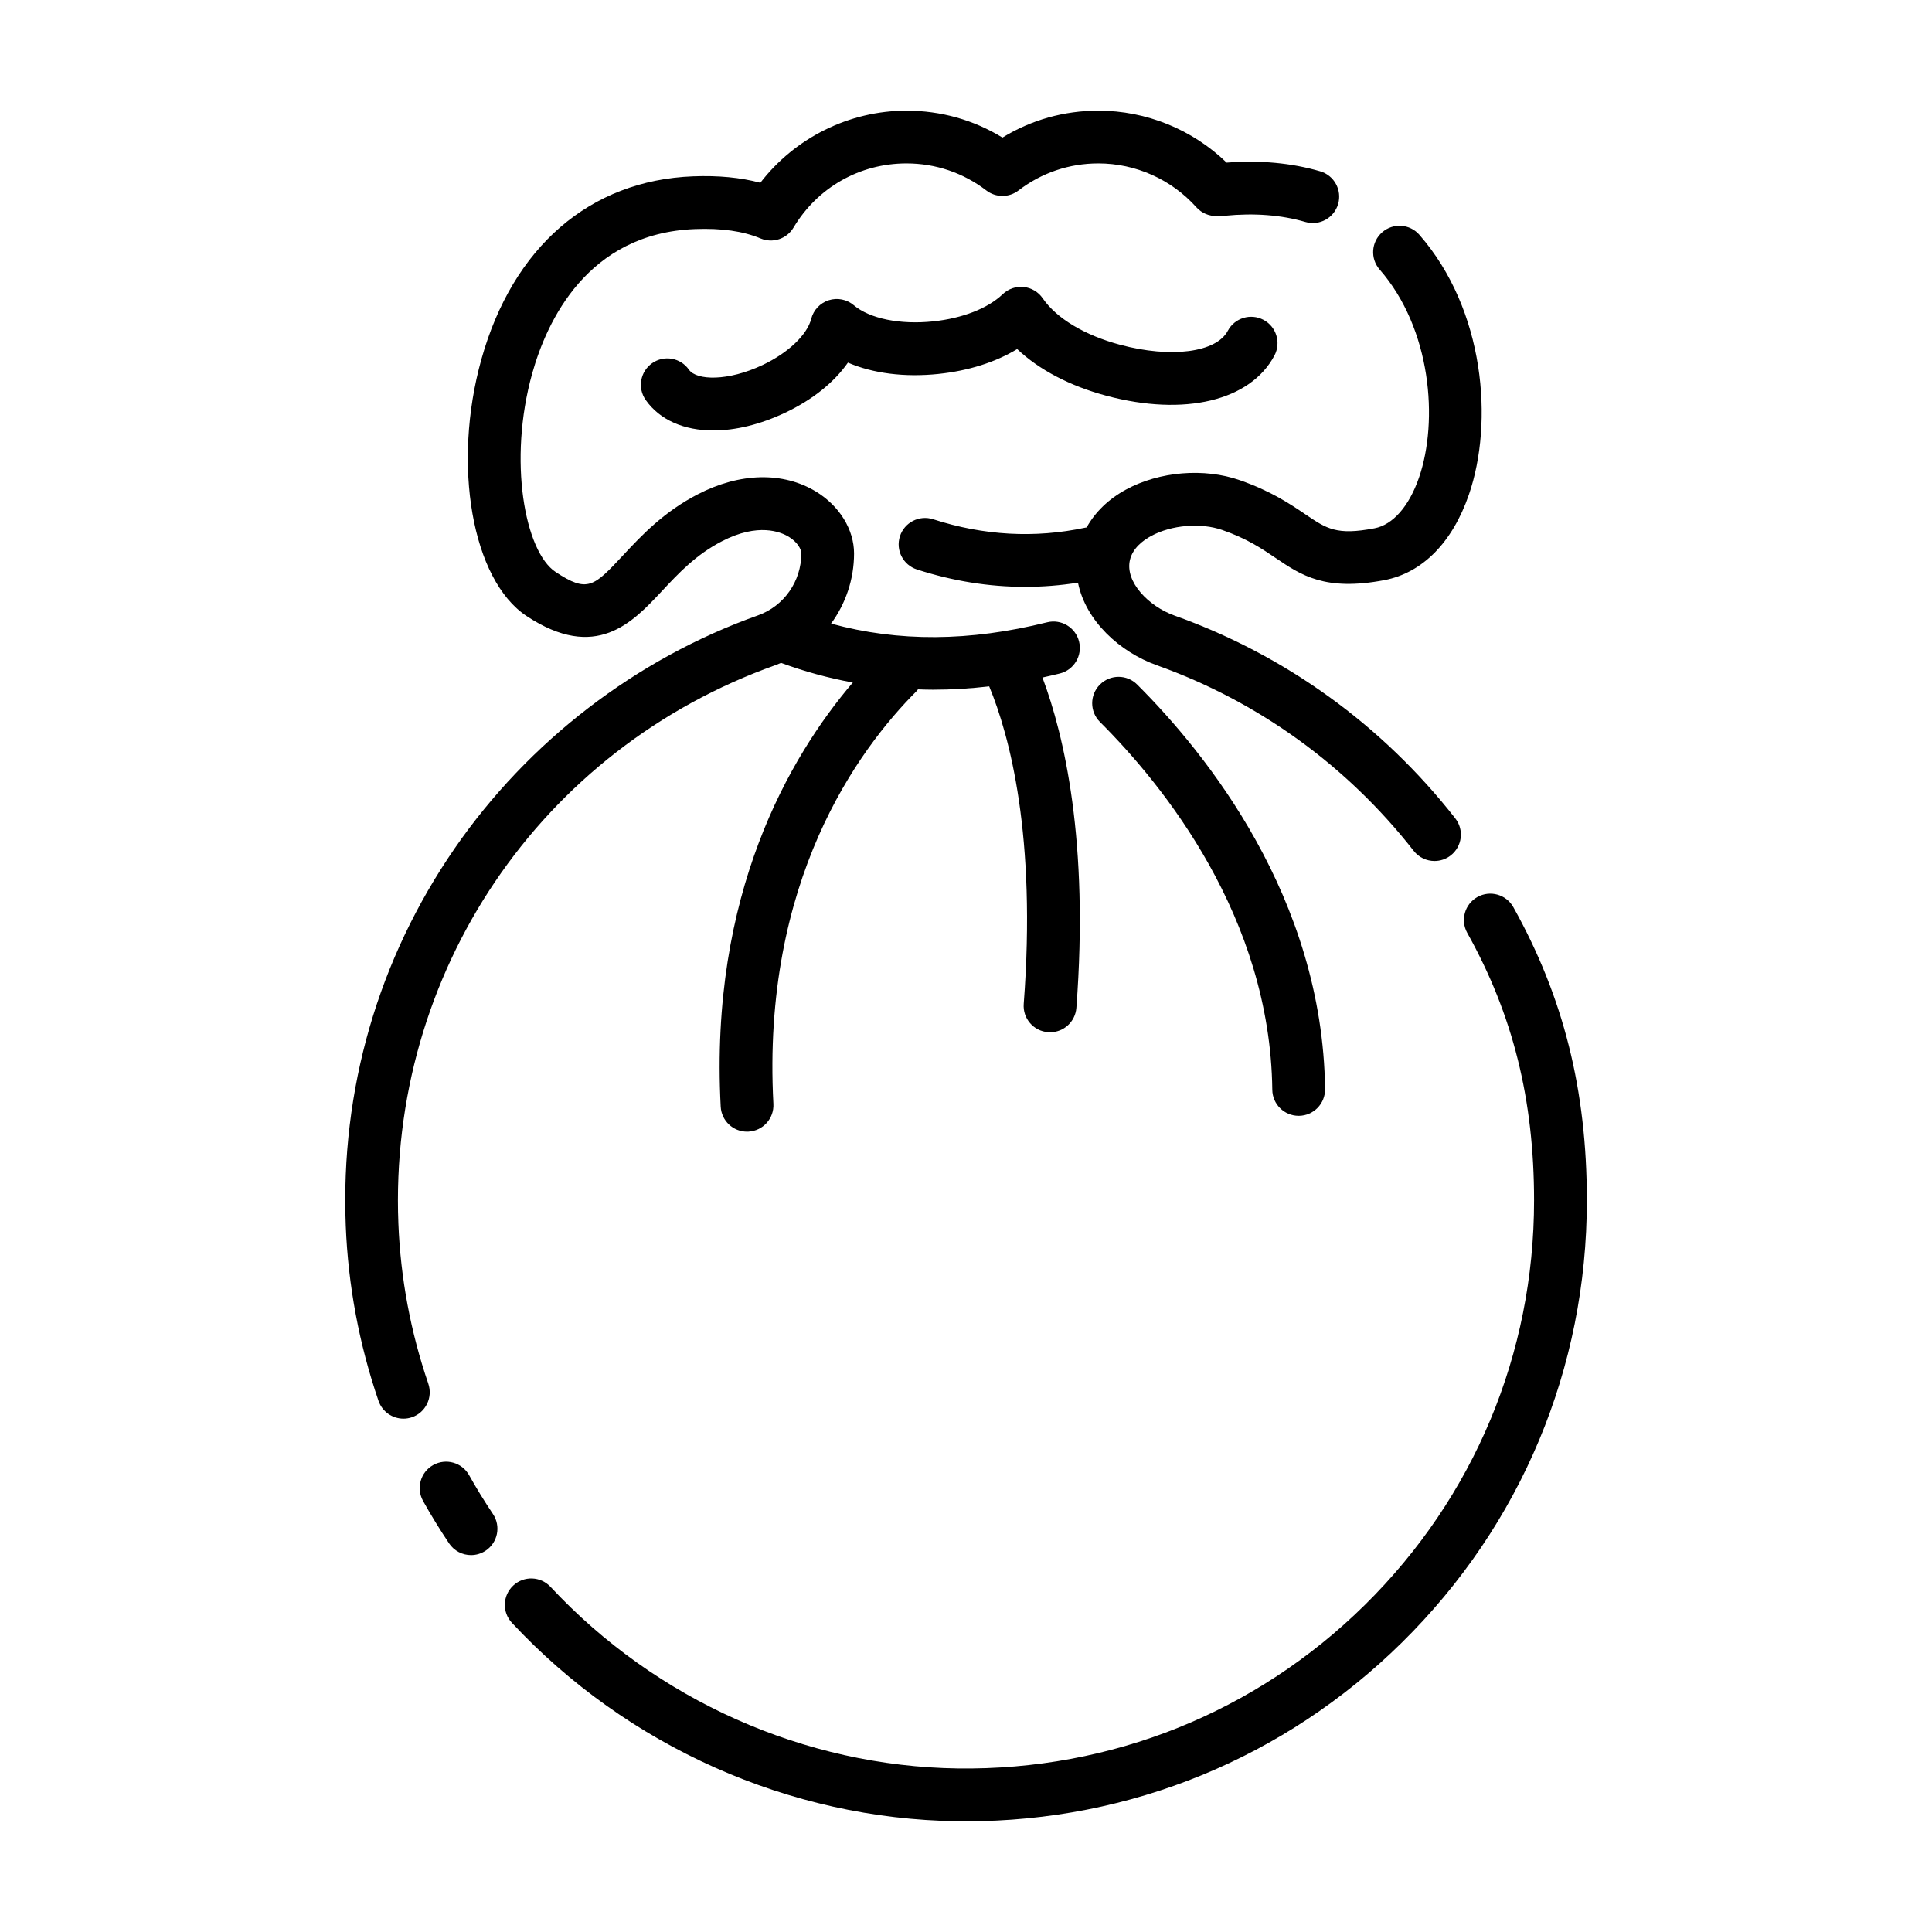 <?xml version="1.0" encoding="UTF-8"?>
<!-- Uploaded to: SVG Repo, www.svgrepo.com, Generator: SVG Repo Mixer Tools -->
<svg fill="#000000" width="800px" height="800px" version="1.1" viewBox="144 144 512 512" xmlns="http://www.w3.org/2000/svg">
 <g>
  <path d="m508.26 284c-10.039 1.914-12.641 0.152-18.348-3.719-4.027-2.727-9.039-6.121-17.352-9.027-9.457-3.305-21.297-2.328-30.172 2.492-4.629 2.516-8.184 5.984-10.422 10.031-0.121 0.02-0.238 0.031-0.359 0.055-13.359 2.852-26.918 2.102-40.309-2.227-3.68-1.184-7.617 0.828-8.805 4.504-1.188 3.68 0.832 7.617 4.504 8.805 9.492 3.066 19.07 4.606 28.637 4.606 4.684 0 9.371-0.371 14.043-1.109 2.035 10.156 11.133 18.41 20.883 21.887 26.867 9.578 50.41 26.59 68.09 49.191 1.379 1.762 3.438 2.684 5.512 2.684 1.508 0 3.027-0.484 4.301-1.484 3.043-2.379 3.582-6.777 1.199-9.812-19.312-24.695-45.047-43.281-74.414-53.75-6.836-2.438-13.211-8.961-11.789-14.793 0.754-3.098 3.461-5.133 5.598-6.293 5.394-2.934 13.16-3.582 18.879-1.582 6.59 2.301 10.418 4.898 14.121 7.406 6.734 4.566 13.098 8.871 28.812 5.875 10.066-1.918 18.02-9.961 22.395-22.637 6.621-19.184 4.242-49.012-13.113-68.879-2.539-2.906-6.957-3.211-9.863-0.664-2.906 2.539-3.211 6.957-0.664 9.871 13.707 15.699 15.602 40.117 10.43 55.121-2.629 7.617-6.926 12.523-11.793 13.449z"/>
  <path d="m545.05 384.41c-1.883-3.371-6.144-4.578-9.516-2.695-3.371 1.883-4.578 6.141-2.695 9.516 12.082 21.629 17.703 44.152 17.703 70.895 0 40.613-15.926 78.68-44.844 107.2-28.914 28.512-67.203 43.867-107.86 43.336-40.621-0.57-79.969-18.105-107.94-48.129-2.637-2.828-7.059-2.984-9.883-0.348-2.828 2.637-2.984 7.059-0.348 9.883 30.562 32.793 73.566 51.957 117.98 52.578 0.789 0.012 1.578 0.02 2.363 0.02 43.527 0 84.469-16.773 115.51-47.379 31.605-31.164 49.012-72.773 49.012-117.16 0-29.227-6.191-53.922-19.484-77.719z"/>
  <path d="m268.33 534.95c-1.879-3.375-6.137-4.586-9.512-2.707-3.375 1.879-4.586 6.141-2.707 9.512 2.051 3.68 4.367 7.461 6.898 11.25 1.352 2.019 3.566 3.113 5.824 3.113 1.336 0 2.68-0.383 3.875-1.176 3.215-2.141 4.082-6.484 1.941-9.699-2.324-3.473-4.453-6.938-6.32-10.293z"/>
  <path d="m257.51 510.7c-4.691-13.68-7.359-27.961-7.934-42.457-2.625-66.32 37.555-125.79 99.977-147.99 0.488-0.176 0.961-0.379 1.441-0.578 6.195 2.277 12.535 4.019 19.016 5.195-16.836 19.75-38.008 56.156-35.016 112.41 0.203 3.734 3.285 6.621 6.977 6.621 0.125 0 0.25-0.004 0.379-0.012 3.859-0.207 6.816-3.496 6.609-7.356-3.144-59.008 22.406-93.828 37.906-109.34 0.156-0.16 0.277-0.344 0.418-0.508 1.328 0.047 2.66 0.09 4 0.09 4.891 0 9.848-0.301 14.867-0.883 5.445 13.18 12.535 39.672 9.148 84.145-0.293 3.848 2.59 7.211 6.445 7.5 0.18 0.016 0.363 0.02 0.539 0.02 3.621 0 6.688-2.793 6.969-6.465 3.356-44.098-3.215-72.164-8.992-87.543 1.531-0.332 3.062-0.684 4.606-1.066 3.75-0.934 6.031-4.727 5.098-8.473-0.934-3.75-4.734-6.031-8.473-5.094-20.539 5.113-39.379 5.231-57.246 0.344 3.859-5.273 6.09-11.742 6.09-18.59 0-6.324-3.856-12.594-10.051-16.375-8.746-5.332-20.184-5.078-31.367 0.699-9.09 4.691-15.004 11.027-19.754 16.121-7.793 8.352-9.422 10.086-17.914 4.469-8.168-5.394-12.656-29.562-6.203-52.621 3.863-13.816 14.609-37.156 43.125-38.254 7.062-0.273 12.762 0.543 17.406 2.488 3.215 1.344 6.922 0.125 8.707-2.867 6.363-10.66 17.559-17.023 29.945-17.023 7.723 0 15.043 2.481 21.172 7.176 2.508 1.926 6 1.926 8.504 0 6.125-4.695 13.445-7.176 21.172-7.176 9.891 0 19.355 4.231 25.973 11.617 1.391 1.551 3.371 2.398 5.488 2.324 0.07-0.004 0.145-0.004 0.215-0.004 0.613 0.004 1.238-0.004 1.859-0.066 7.793-0.766 14.973-0.211 21.332 1.648 3.719 1.09 7.594-1.043 8.676-4.75 1.082-3.707-1.043-7.594-4.75-8.676-7.582-2.215-15.926-2.988-24.797-2.301-9.078-8.793-21.281-13.773-33.988-13.773-9.094 0-17.785 2.453-25.422 7.133-7.637-4.684-16.332-7.133-25.422-7.133-15.184 0-29.562 7.203-38.738 19.109-5.254-1.402-11.156-1.961-17.855-1.703-27.305 1.047-47.734 18.711-56.062 48.461-7.836 27.992-2.469 58.523 11.961 68.059 18.367 12.137 28.062 1.754 35.852-6.594 4.434-4.746 9.012-9.656 15.945-13.234 9.582-4.949 15.551-2.473 17.68-1.18 2.297 1.395 3.34 3.273 3.34 4.43 0 7.371-4.609 13.961-11.473 16.398-32.289 11.48-60.828 33.402-80.371 61.727-20.32 29.449-30.309 64.023-28.887 99.996 0.625 15.852 3.547 31.473 8.68 46.441 0.996 2.902 3.707 4.727 6.613 4.727 0.75 0 1.516-0.121 2.266-0.383 3.625-1.25 5.566-5.227 4.32-8.883z"/>
  <path d="m392.74 243.09c7.949-0.832 15.109-3.117 20.824-6.586 5.812 5.496 13.977 9.793 23.668 12.383 20.68 5.523 38.145 1.336 44.508-10.672 1.809-3.414 0.504-7.648-2.906-9.453-3.41-1.805-7.644-0.504-9.453 2.906-3.043 5.75-15.043 7.309-28.531 3.703-9.391-2.508-16.867-6.996-20.516-12.316-1.16-1.691-3.008-2.793-5.047-3.004-2.047-0.207-4.07 0.488-5.559 1.906-3.934 3.773-10.656 6.398-18.434 7.215-8.766 0.918-16.82-0.727-21.023-4.281-1.84-1.559-4.359-2.055-6.648-1.324-2.297 0.734-4.051 2.602-4.644 4.938-1.078 4.238-6.137 9.039-12.887 12.227-9.16 4.328-17.492 4.133-19.531 1.223-2.215-3.164-6.578-3.926-9.742-1.703-3.16 2.223-3.926 6.578-1.703 9.742 3.754 5.344 10.195 8.082 17.93 8.082 5.812 0 12.359-1.547 19.023-4.699 7.25-3.426 12.988-8.051 16.641-13.281 6.668 2.867 15.023 3.938 24.031 2.996z"/>
  <path d="m435.48 325.43c-2.727 2.734-2.719 7.164 0.016 9.891 16.816 16.762 45.121 51.715 45.676 97.473 0.047 3.836 3.168 6.906 6.992 6.906h0.086c3.863-0.047 6.953-3.215 6.906-7.078-0.621-50.719-31.465-88.938-49.793-107.21-2.723-2.731-7.152-2.719-9.883 0.016z"/>
 </g>
</svg>